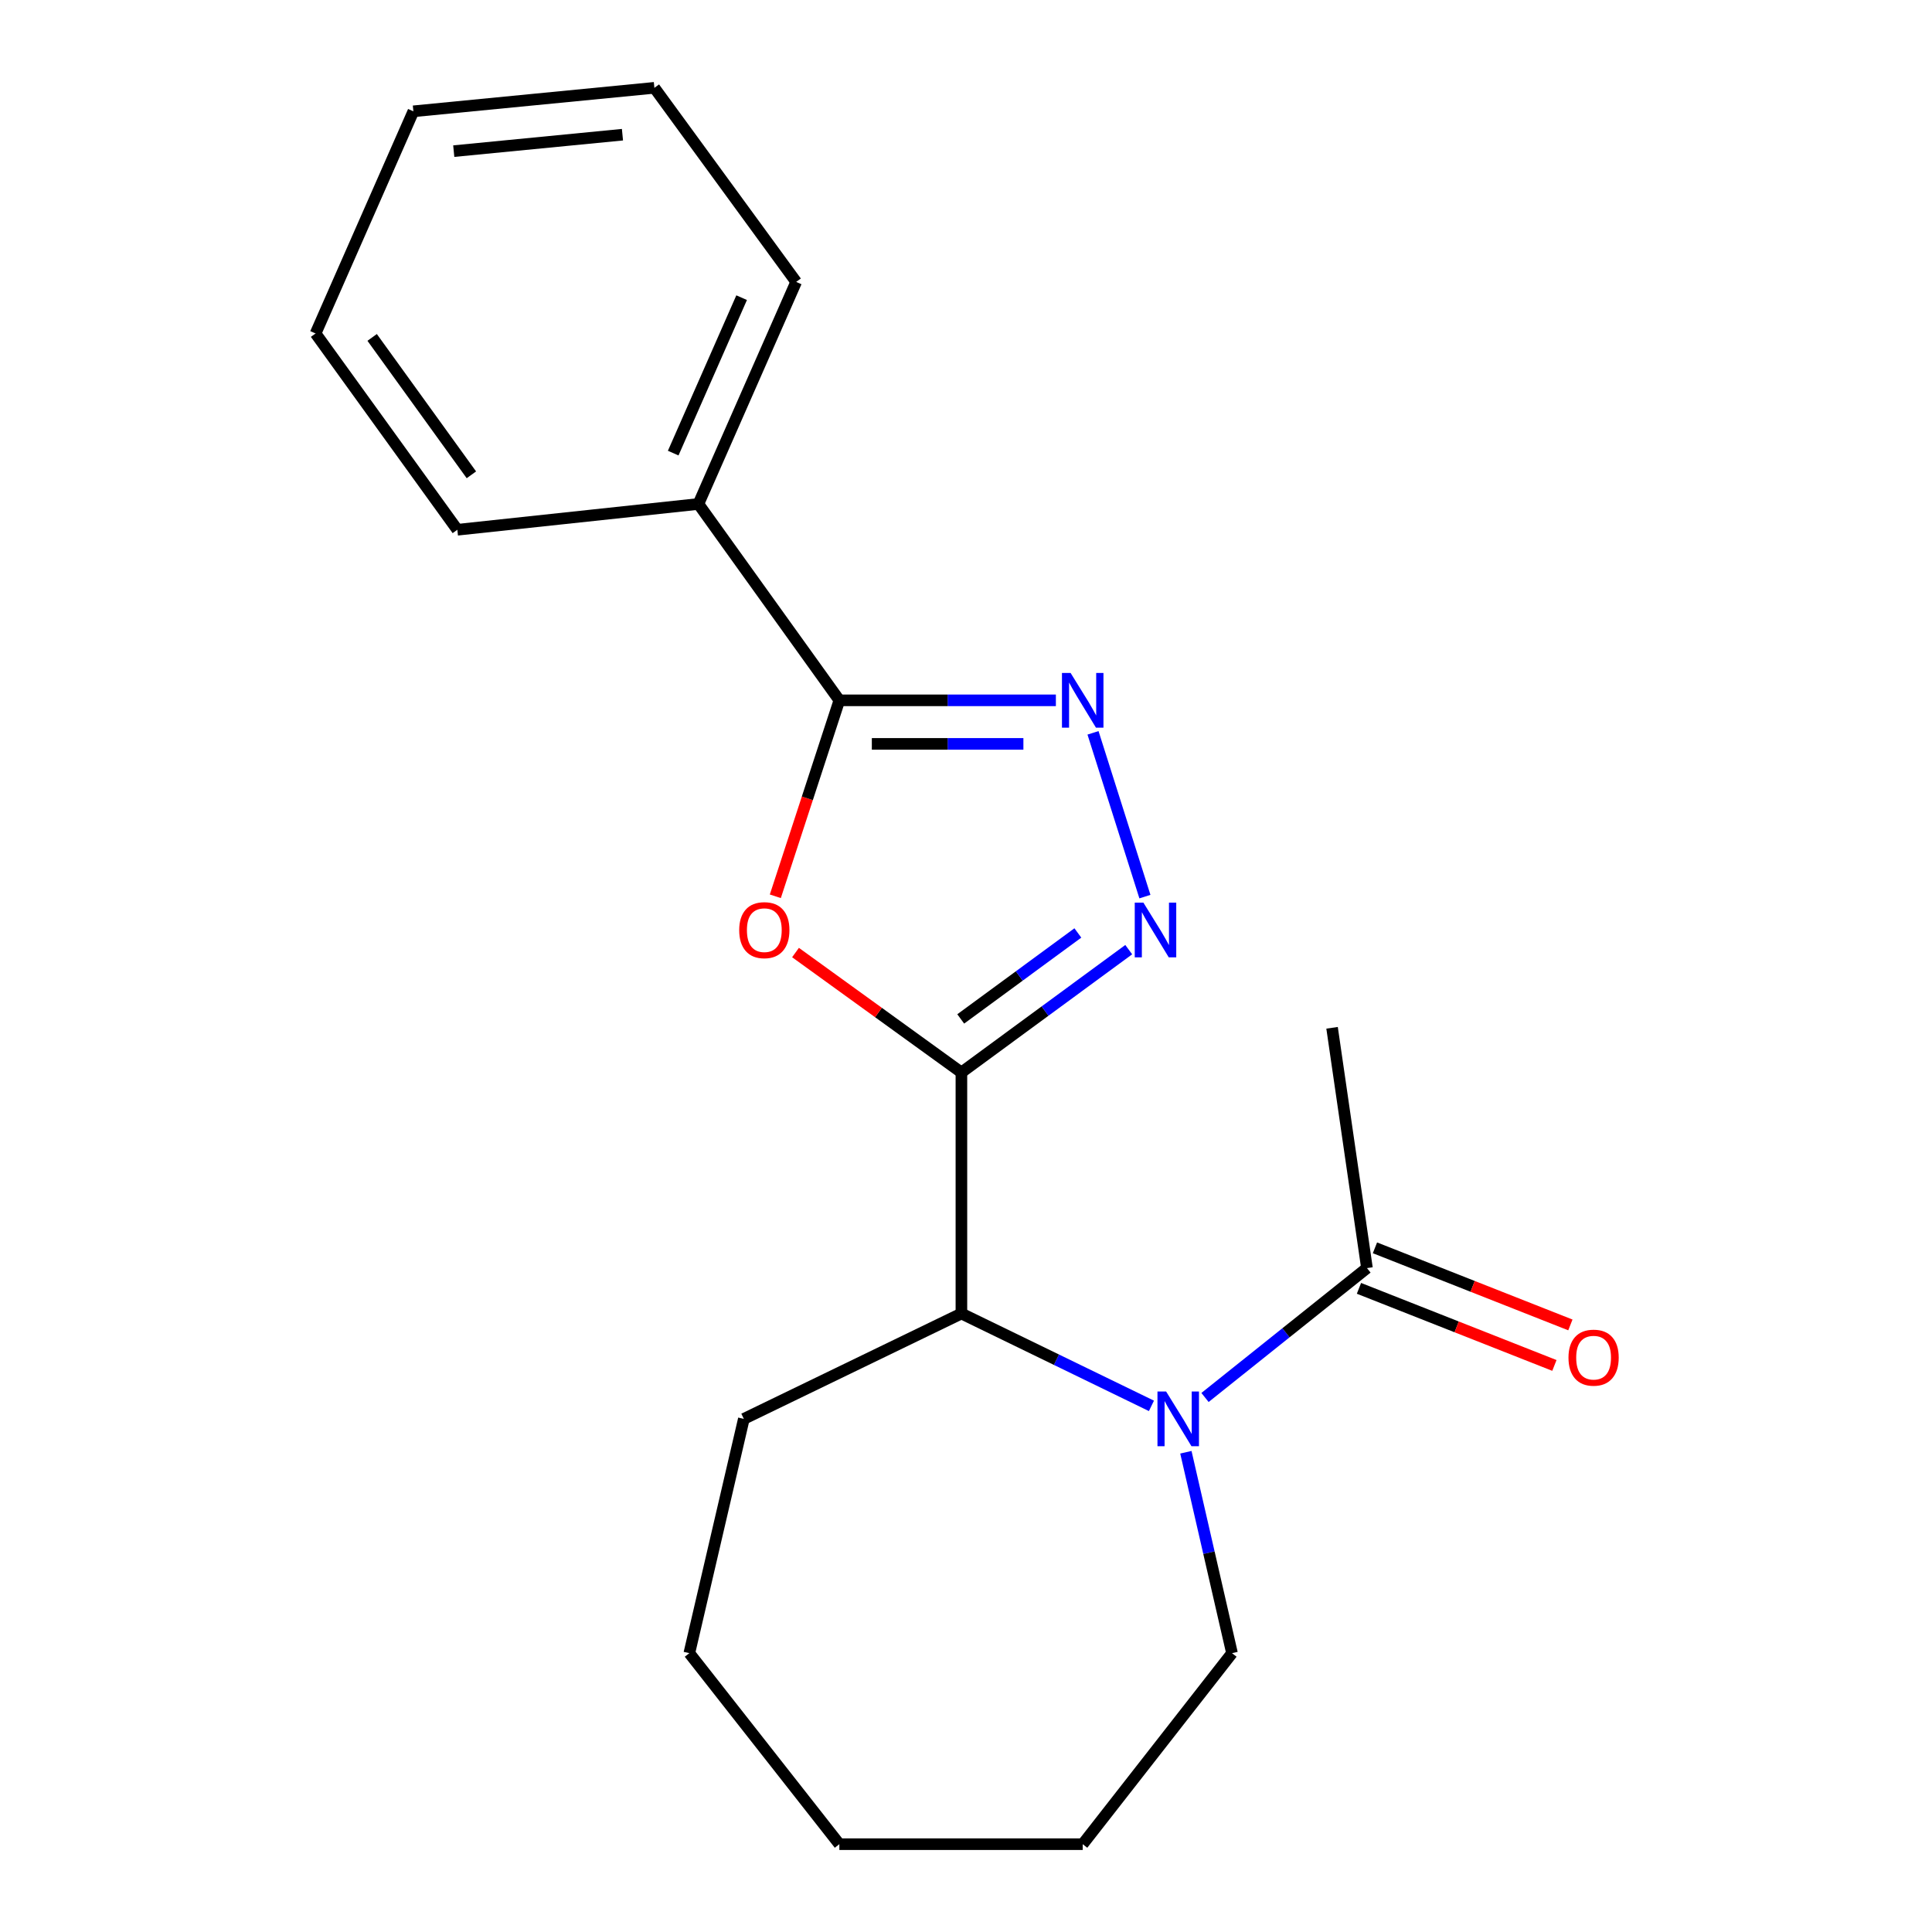 <?xml version='1.0' encoding='iso-8859-1'?>
<svg version='1.1' baseProfile='full'
              xmlns='http://www.w3.org/2000/svg'
                      xmlns:rdkit='http://www.rdkit.org/xml'
                      xmlns:xlink='http://www.w3.org/1999/xlink'
                  xml:space='preserve'
width='1000px' height='1000px' viewBox='0 0 1000 1000'>
<!-- END OF HEADER -->
<rect style='opacity:1.0;fill:#FFFFFF;stroke:none' width='1000' height='1000' x='0' y='0'> </rect>
<path class='bond-0' d='M 497.623,555.109 L 454.69,524.072' style='fill:none;fill-rule:evenodd;stroke:#000000;stroke-width:6px;stroke-linecap:butt;stroke-linejoin:miter;stroke-opacity:1' />
<path class='bond-0' d='M 454.69,524.072 L 411.756,493.036' style='fill:none;fill-rule:evenodd;stroke:#FF0000;stroke-width:6px;stroke-linecap:butt;stroke-linejoin:miter;stroke-opacity:1' />
<path class='bond-1' d='M 497.623,555.109 L 540.925,523.321' style='fill:none;fill-rule:evenodd;stroke:#000000;stroke-width:6px;stroke-linecap:butt;stroke-linejoin:miter;stroke-opacity:1' />
<path class='bond-1' d='M 540.925,523.321 L 584.228,491.534' style='fill:none;fill-rule:evenodd;stroke:#0000FF;stroke-width:6px;stroke-linecap:butt;stroke-linejoin:miter;stroke-opacity:1' />
<path class='bond-1' d='M 497.273,527.399 L 527.585,505.148' style='fill:none;fill-rule:evenodd;stroke:#000000;stroke-width:6px;stroke-linecap:butt;stroke-linejoin:miter;stroke-opacity:1' />
<path class='bond-1' d='M 527.585,505.148 L 557.896,482.897' style='fill:none;fill-rule:evenodd;stroke:#0000FF;stroke-width:6px;stroke-linecap:butt;stroke-linejoin:miter;stroke-opacity:1' />
<path class='bond-5' d='M 497.623,555.109 L 497.623,679.879' style='fill:none;fill-rule:evenodd;stroke:#000000;stroke-width:6px;stroke-linecap:butt;stroke-linejoin:miter;stroke-opacity:1' />
<path class='bond-4' d='M 401.31,463.917 L 417.879,413.204' style='fill:none;fill-rule:evenodd;stroke:#FF0000;stroke-width:6px;stroke-linecap:butt;stroke-linejoin:miter;stroke-opacity:1' />
<path class='bond-4' d='M 417.879,413.204 L 434.448,362.492' style='fill:none;fill-rule:evenodd;stroke:#000000;stroke-width:6px;stroke-linecap:butt;stroke-linejoin:miter;stroke-opacity:1' />
<path class='bond-2' d='M 592.607,464.086 L 565.741,379.316' style='fill:none;fill-rule:evenodd;stroke:#0000FF;stroke-width:6px;stroke-linecap:butt;stroke-linejoin:miter;stroke-opacity:1' />
<path class='bond-20' d='M 546.52,362.492 L 490.484,362.492' style='fill:none;fill-rule:evenodd;stroke:#0000FF;stroke-width:6px;stroke-linecap:butt;stroke-linejoin:miter;stroke-opacity:1' />
<path class='bond-20' d='M 490.484,362.492 L 434.448,362.492' style='fill:none;fill-rule:evenodd;stroke:#000000;stroke-width:6px;stroke-linecap:butt;stroke-linejoin:miter;stroke-opacity:1' />
<path class='bond-20' d='M 529.709,385.036 L 490.484,385.036' style='fill:none;fill-rule:evenodd;stroke:#0000FF;stroke-width:6px;stroke-linecap:butt;stroke-linejoin:miter;stroke-opacity:1' />
<path class='bond-20' d='M 490.484,385.036 L 451.259,385.036' style='fill:none;fill-rule:evenodd;stroke:#000000;stroke-width:6px;stroke-linecap:butt;stroke-linejoin:miter;stroke-opacity:1' />
<path class='bond-3' d='M 595.985,727.677 L 546.804,703.778' style='fill:none;fill-rule:evenodd;stroke:#0000FF;stroke-width:6px;stroke-linecap:butt;stroke-linejoin:miter;stroke-opacity:1' />
<path class='bond-3' d='M 546.804,703.778 L 497.623,679.879' style='fill:none;fill-rule:evenodd;stroke:#000000;stroke-width:6px;stroke-linecap:butt;stroke-linejoin:miter;stroke-opacity:1' />
<path class='bond-6' d='M 623.71,723.333 L 665.623,689.846' style='fill:none;fill-rule:evenodd;stroke:#0000FF;stroke-width:6px;stroke-linecap:butt;stroke-linejoin:miter;stroke-opacity:1' />
<path class='bond-6' d='M 665.623,689.846 L 707.536,656.358' style='fill:none;fill-rule:evenodd;stroke:#000000;stroke-width:6px;stroke-linecap:butt;stroke-linejoin:miter;stroke-opacity:1' />
<path class='bond-9' d='M 613.809,751.682 L 625.748,803.679' style='fill:none;fill-rule:evenodd;stroke:#0000FF;stroke-width:6px;stroke-linecap:butt;stroke-linejoin:miter;stroke-opacity:1' />
<path class='bond-9' d='M 625.748,803.679 L 637.686,855.676' style='fill:none;fill-rule:evenodd;stroke:#000000;stroke-width:6px;stroke-linecap:butt;stroke-linejoin:miter;stroke-opacity:1' />
<path class='bond-7' d='M 434.448,362.492 L 361.492,260.854' style='fill:none;fill-rule:evenodd;stroke:#000000;stroke-width:6px;stroke-linecap:butt;stroke-linejoin:miter;stroke-opacity:1' />
<path class='bond-10' d='M 497.623,679.879 L 385.014,734.412' style='fill:none;fill-rule:evenodd;stroke:#000000;stroke-width:6px;stroke-linecap:butt;stroke-linejoin:miter;stroke-opacity:1' />
<path class='bond-8' d='M 703.4,666.844 L 753.976,686.797' style='fill:none;fill-rule:evenodd;stroke:#000000;stroke-width:6px;stroke-linecap:butt;stroke-linejoin:miter;stroke-opacity:1' />
<path class='bond-8' d='M 753.976,686.797 L 804.553,706.75' style='fill:none;fill-rule:evenodd;stroke:#FF0000;stroke-width:6px;stroke-linecap:butt;stroke-linejoin:miter;stroke-opacity:1' />
<path class='bond-8' d='M 711.673,645.872 L 762.25,665.825' style='fill:none;fill-rule:evenodd;stroke:#000000;stroke-width:6px;stroke-linecap:butt;stroke-linejoin:miter;stroke-opacity:1' />
<path class='bond-8' d='M 762.25,665.825 L 812.827,685.779' style='fill:none;fill-rule:evenodd;stroke:#FF0000;stroke-width:6px;stroke-linecap:butt;stroke-linejoin:miter;stroke-opacity:1' />
<path class='bond-11' d='M 707.536,656.358 L 689.476,531.988' style='fill:none;fill-rule:evenodd;stroke:#000000;stroke-width:6px;stroke-linecap:butt;stroke-linejoin:miter;stroke-opacity:1' />
<path class='bond-12' d='M 361.492,260.854 L 412.092,145.915' style='fill:none;fill-rule:evenodd;stroke:#000000;stroke-width:6px;stroke-linecap:butt;stroke-linejoin:miter;stroke-opacity:1' />
<path class='bond-12' d='M 348.449,234.53 L 383.868,154.072' style='fill:none;fill-rule:evenodd;stroke:#000000;stroke-width:6px;stroke-linecap:butt;stroke-linejoin:miter;stroke-opacity:1' />
<path class='bond-13' d='M 361.492,260.854 L 236.721,274.205' style='fill:none;fill-rule:evenodd;stroke:#000000;stroke-width:6px;stroke-linecap:butt;stroke-linejoin:miter;stroke-opacity:1' />
<path class='bond-14' d='M 637.686,855.676 L 560.409,954.545' style='fill:none;fill-rule:evenodd;stroke:#000000;stroke-width:6px;stroke-linecap:butt;stroke-linejoin:miter;stroke-opacity:1' />
<path class='bond-15' d='M 385.014,734.412 L 356.795,855.676' style='fill:none;fill-rule:evenodd;stroke:#000000;stroke-width:6px;stroke-linecap:butt;stroke-linejoin:miter;stroke-opacity:1' />
<path class='bond-17' d='M 412.092,145.915 L 338.71,45.455' style='fill:none;fill-rule:evenodd;stroke:#000000;stroke-width:6px;stroke-linecap:butt;stroke-linejoin:miter;stroke-opacity:1' />
<path class='bond-16' d='M 236.721,274.205 L 163.339,172.605' style='fill:none;fill-rule:evenodd;stroke:#000000;stroke-width:6px;stroke-linecap:butt;stroke-linejoin:miter;stroke-opacity:1' />
<path class='bond-16' d='M 243.99,245.765 L 192.623,174.645' style='fill:none;fill-rule:evenodd;stroke:#000000;stroke-width:6px;stroke-linecap:butt;stroke-linejoin:miter;stroke-opacity:1' />
<path class='bond-21' d='M 560.409,954.545 L 434.448,954.545' style='fill:none;fill-rule:evenodd;stroke:#000000;stroke-width:6px;stroke-linecap:butt;stroke-linejoin:miter;stroke-opacity:1' />
<path class='bond-19' d='M 356.795,855.676 L 434.448,954.545' style='fill:none;fill-rule:evenodd;stroke:#000000;stroke-width:6px;stroke-linecap:butt;stroke-linejoin:miter;stroke-opacity:1' />
<path class='bond-18' d='M 163.339,172.605 L 213.964,57.616' style='fill:none;fill-rule:evenodd;stroke:#000000;stroke-width:6px;stroke-linecap:butt;stroke-linejoin:miter;stroke-opacity:1' />
<path class='bond-22' d='M 338.71,45.455 L 213.964,57.616' style='fill:none;fill-rule:evenodd;stroke:#000000;stroke-width:6px;stroke-linecap:butt;stroke-linejoin:miter;stroke-opacity:1' />
<path class='bond-22' d='M 322.185,69.717 L 234.863,78.23' style='fill:none;fill-rule:evenodd;stroke:#000000;stroke-width:6px;stroke-linecap:butt;stroke-linejoin:miter;stroke-opacity:1' />
<path  class='atom-1' d='M 382.609 481.443
Q 382.609 474.643, 385.969 470.843
Q 389.329 467.043, 395.609 467.043
Q 401.889 467.043, 405.249 470.843
Q 408.609 474.643, 408.609 481.443
Q 408.609 488.323, 405.209 492.243
Q 401.809 496.123, 395.609 496.123
Q 389.369 496.123, 385.969 492.243
Q 382.609 488.363, 382.609 481.443
M 395.609 492.923
Q 399.929 492.923, 402.249 490.043
Q 404.609 487.123, 404.609 481.443
Q 404.609 475.883, 402.249 473.083
Q 399.929 470.243, 395.609 470.243
Q 391.289 470.243, 388.929 473.043
Q 386.609 475.843, 386.609 481.443
Q 386.609 487.163, 388.929 490.043
Q 391.289 492.923, 395.609 492.923
' fill='#FF0000'/>
<path  class='atom-2' d='M 591.823 467.203
L 601.103 482.203
Q 602.023 483.683, 603.503 486.363
Q 604.983 489.043, 605.063 489.203
L 605.063 467.203
L 608.823 467.203
L 608.823 495.523
L 604.943 495.523
L 594.983 479.123
Q 593.823 477.203, 592.583 475.003
Q 591.383 472.803, 591.023 472.123
L 591.023 495.523
L 587.343 495.523
L 587.343 467.203
L 591.823 467.203
' fill='#0000FF'/>
<path  class='atom-3' d='M 554.149 348.332
L 563.429 363.332
Q 564.349 364.812, 565.829 367.492
Q 567.309 370.172, 567.389 370.332
L 567.389 348.332
L 571.149 348.332
L 571.149 376.652
L 567.269 376.652
L 557.309 360.252
Q 556.149 358.332, 554.909 356.132
Q 553.709 353.932, 553.349 353.252
L 553.349 376.652
L 549.669 376.652
L 549.669 348.332
L 554.149 348.332
' fill='#0000FF'/>
<path  class='atom-4' d='M 603.584 720.252
L 612.864 735.252
Q 613.784 736.732, 615.264 739.412
Q 616.744 742.092, 616.824 742.252
L 616.824 720.252
L 620.584 720.252
L 620.584 748.572
L 616.704 748.572
L 606.744 732.172
Q 605.584 730.252, 604.344 728.052
Q 603.144 725.852, 602.784 725.172
L 602.784 748.572
L 599.104 748.572
L 599.104 720.252
L 603.584 720.252
' fill='#0000FF'/>
<path  class='atom-9' d='M 811.842 702.717
Q 811.842 695.917, 815.202 692.117
Q 818.562 688.317, 824.842 688.317
Q 831.122 688.317, 834.482 692.117
Q 837.842 695.917, 837.842 702.717
Q 837.842 709.597, 834.442 713.517
Q 831.042 717.397, 824.842 717.397
Q 818.602 717.397, 815.202 713.517
Q 811.842 709.637, 811.842 702.717
M 824.842 714.197
Q 829.162 714.197, 831.482 711.317
Q 833.842 708.397, 833.842 702.717
Q 833.842 697.157, 831.482 694.357
Q 829.162 691.517, 824.842 691.517
Q 820.522 691.517, 818.162 694.317
Q 815.842 697.117, 815.842 702.717
Q 815.842 708.437, 818.162 711.317
Q 820.522 714.197, 824.842 714.197
' fill='#FF0000'/>
</svg>
